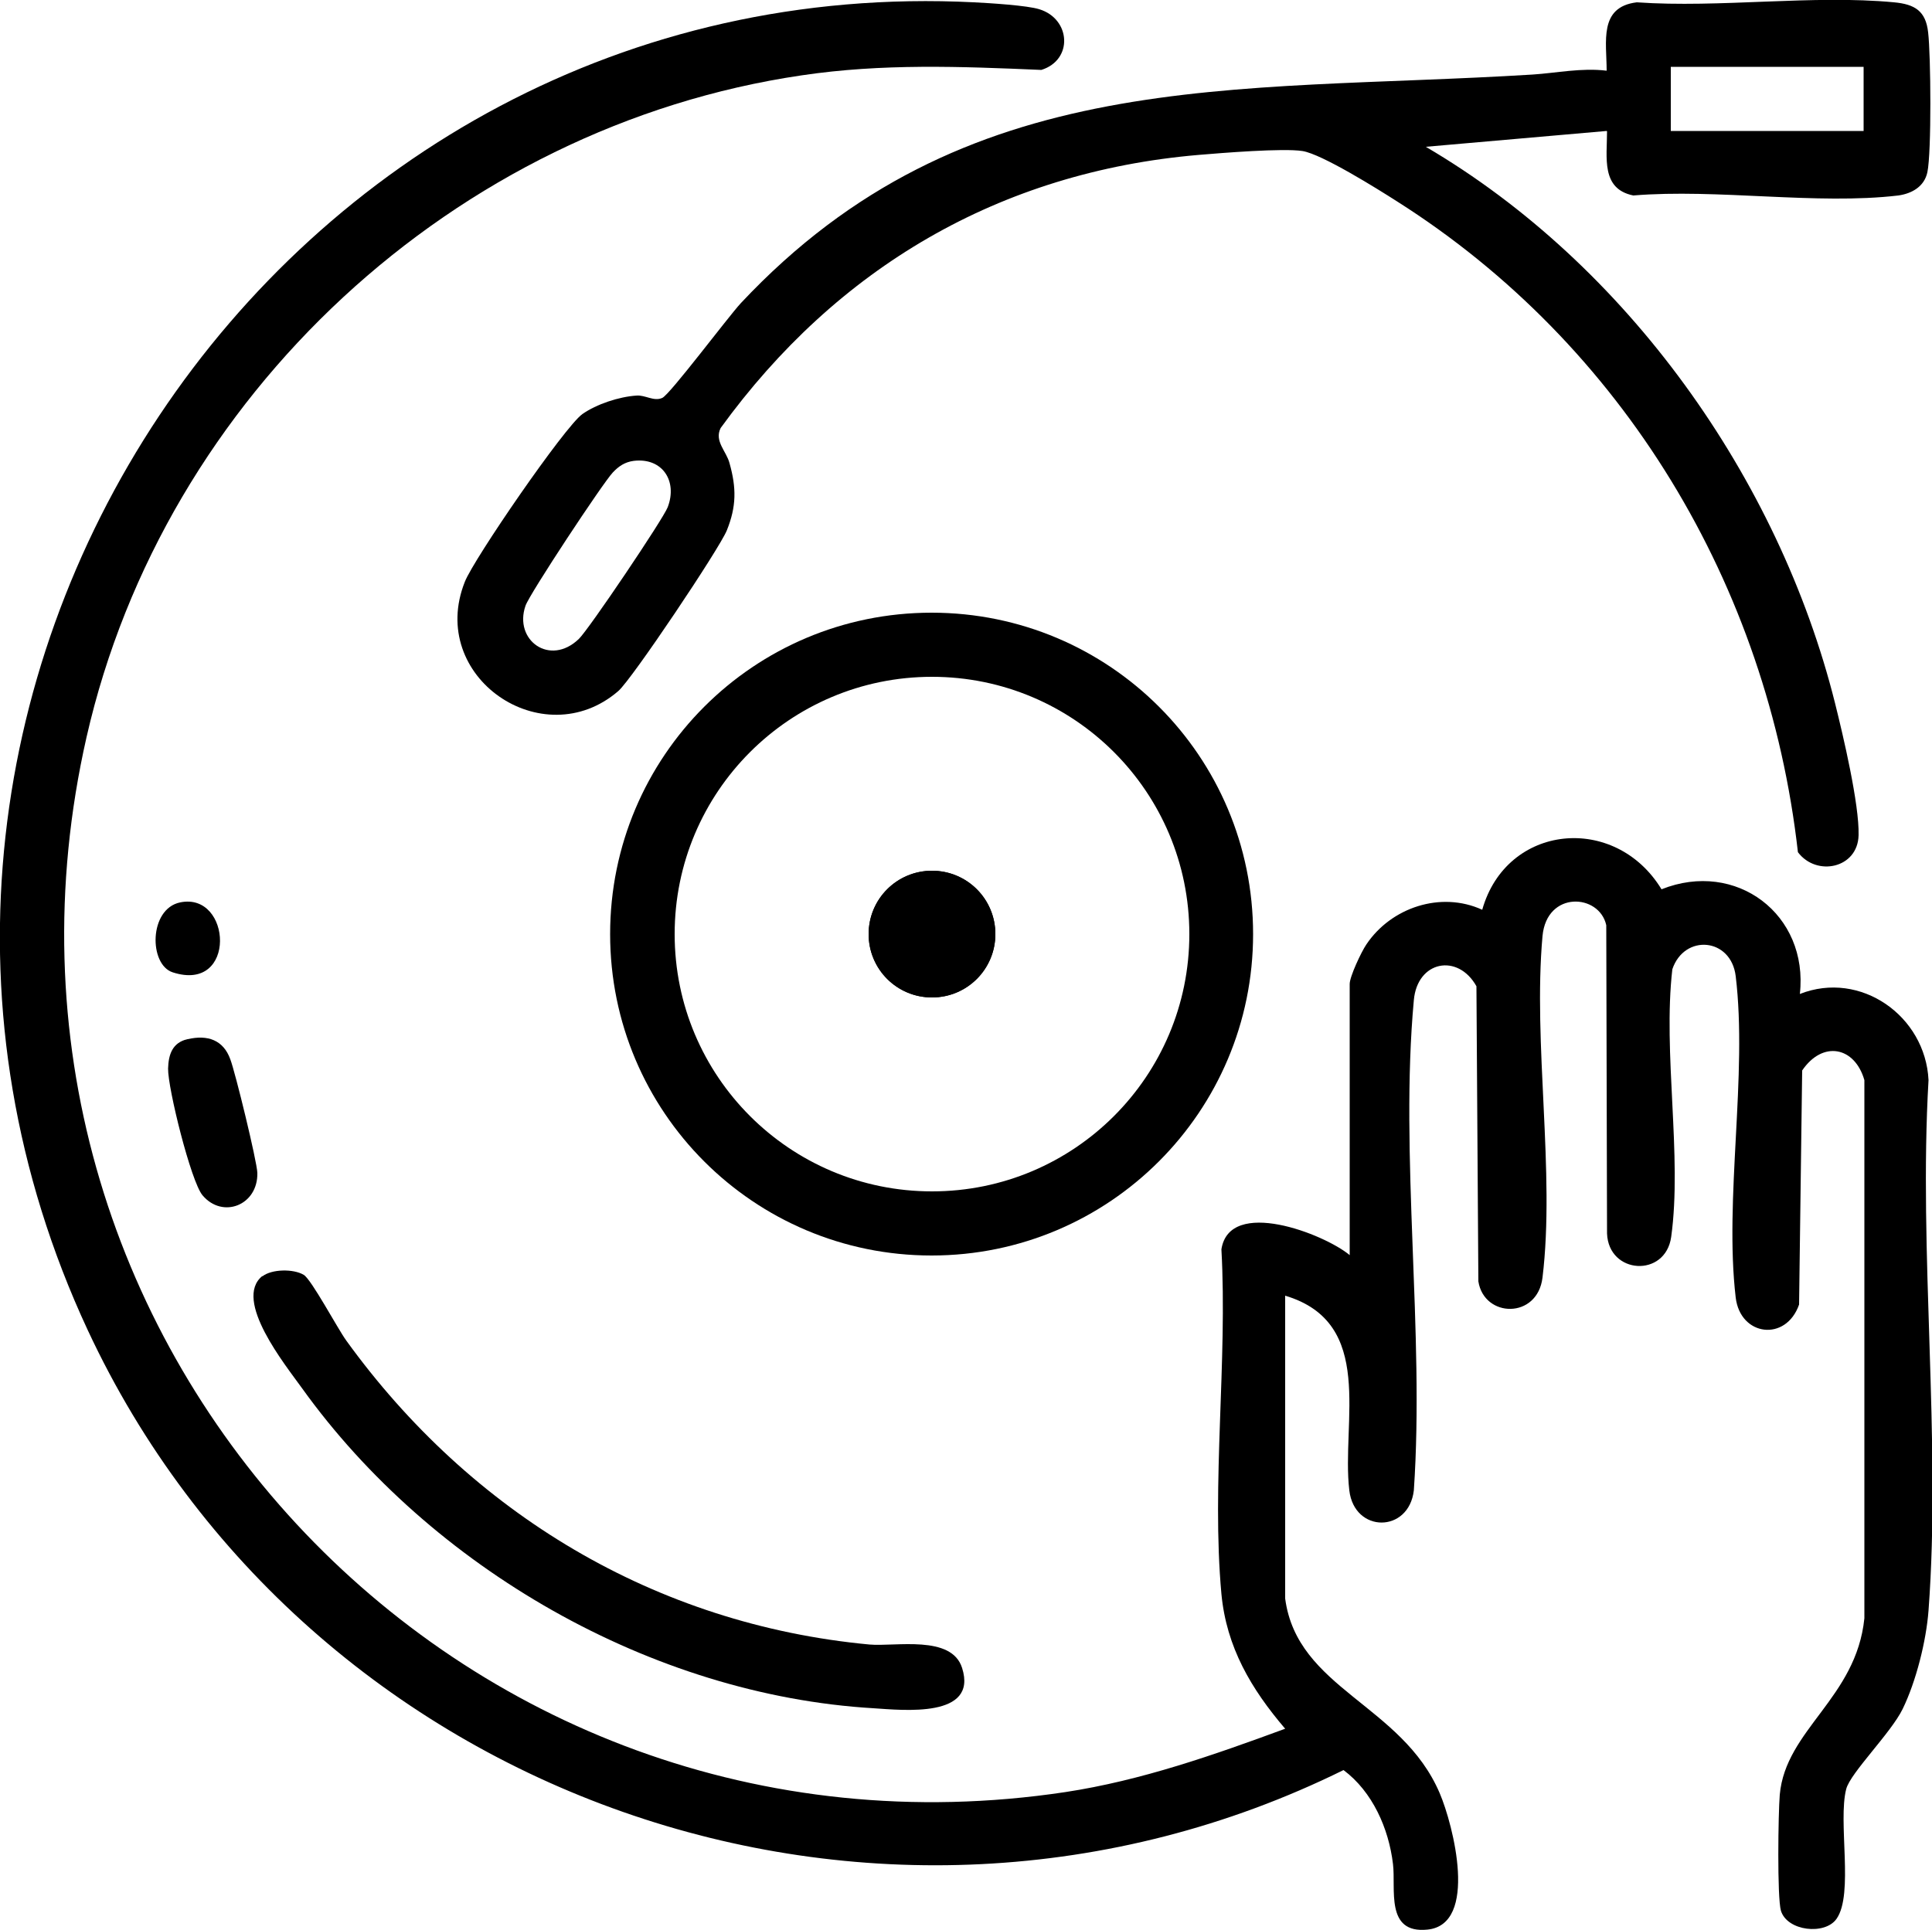 <?xml version="1.0" encoding="UTF-8"?>
<svg xmlns="http://www.w3.org/2000/svg" id="Ebene_2" data-name="Ebene 2" viewBox="0 0 50 49.96">
  <g id="Ebene_2-2" data-name="Ebene 2">
    <g>
      <path d="M4.86,26.9c.51-.12.92.02,1.1.52.13.34.69,2.64.7,2.94.02.84-.9,1.2-1.42.58-.3-.36-.9-2.78-.89-3.28.01-.36.11-.67.5-.76Z"></path>
      <path d="M4.66,23.36c1.34-.28,1.48,2.35-.19,1.81-.62-.2-.62-1.64.19-1.81Z"></path>
      <path d="M25.76,24.18c0-.91-.73-1.64-1.64-1.64s-1.64.73-1.64,1.64.73,1.64,1.64,1.64,1.64-.73,1.64-1.64Z"></path>
      <path d="M33.26,41.38c.31,2.34,3.02,2.74,4,5.04.35.82,1.01,3.4-.32,3.53-1.1.11-.81-1.06-.89-1.7-.11-.92-.53-1.87-1.28-2.43-12.06,5.95-26.85.73-32.5-11.39C-5.35,18.06,7.17-.85,25.21.06c.4.02,1.38.08,1.69.18.81.25.88,1.31.05,1.57-2.09-.09-4.12-.17-6.2.14C11.77,3.27,4.25,10.24,2.24,19.08c-3.53,15.54,9.58,29.68,25.33,27.31,1.97-.3,3.84-.96,5.69-1.64-.88-1.03-1.52-2.11-1.65-3.49-.26-2.85.16-6.03,0-8.92.21-1.35,2.66-.4,3.32.15v-7.02c0-.19.3-.83.43-1.02.64-.96,1.93-1.39,3-.9.63-2.23,3.44-2.5,4.64-.53,1.93-.77,3.81.65,3.58,2.71,1.57-.62,3.25.57,3.33,2.23-.26,4.47.33,9.3,0,13.73-.06.79-.32,1.83-.67,2.55-.31.63-1.35,1.65-1.46,2.07-.22.85.2,2.72-.25,3.36-.3.43-1.28.32-1.44-.21-.1-.35-.07-2.52-.03-3,.15-1.69,1.98-2.5,2.19-4.57v-13.93c-.25-.87-1.08-1.03-1.61-.25l-.08,6.06c-.34.97-1.52.82-1.64-.18-.3-2.56.31-5.76,0-8.32-.12-1-1.33-1.1-1.64-.18-.25,2.16.26,4.84-.03,6.93-.15,1.06-1.62.97-1.66-.09l-.02-7.98c-.18-.82-1.54-.9-1.65.28-.25,2.78.33,6.12,0,8.84-.13,1.08-1.51,1.05-1.66.1l-.05-7.64c-.48-.86-1.53-.66-1.62.36-.37,4.02.28,8.6,0,12.69-.13,1.11-1.54,1.11-1.67,0-.21-1.78.69-4.34-1.66-5.04v7.85Z"></path>
      <circle cx="24.12" cy="24.18" r="1.64"></circle>
      <path d="M41.58,3.39l-4.68.41c5.2,3.05,9.13,8.57,10.59,14.4.21.84.63,2.62.61,3.42-.02.86-1.09,1.08-1.57.44-.78-6.9-4.51-13.13-10.38-16.85-.5-.32-1.94-1.22-2.44-1.3s-2.1.05-2.69.1c-5.15.44-9.36,2.92-12.37,7.07-.17.34.15.6.23.91.18.64.18,1.12-.07,1.74-.19.47-2.46,3.86-2.81,4.16-1.95,1.68-4.95-.37-3.97-2.83.23-.59,2.58-4.01,3.04-4.34.37-.26.95-.45,1.4-.48.23-.02.45.16.67.06.2-.09,1.69-2.08,2.03-2.45C24.97,1.66,31.89,2.41,39.66,1.93c.62-.04,1.27-.18,1.92-.1,0-.75-.21-1.65.78-1.77,2.15.15,4.55-.2,6.66,0,.53.05.82.22.88.78.07.59.09,3.1-.02,3.62-.08.37-.4.55-.75.6-2.11.25-4.69-.18-6.86,0-.84-.17-.68-.98-.68-1.66ZM43.24,1.73v1.66h4.99v-1.66h-4.99ZM16.4,11.93c-.23.03-.39.14-.54.3-.25.26-2.16,3.15-2.26,3.45-.31.89.63,1.58,1.38.86.26-.25,2.18-3.1,2.3-3.41.26-.68-.14-1.29-.88-1.2Z"></path>
      <g>
        <path d="M32.43,24.18c0,4.59-3.72,8.32-8.32,8.32s-8.32-3.72-8.32-8.32,3.72-8.32,8.32-8.32,8.32,3.72,8.32,8.32ZM30.78,24.18c0-3.68-2.98-6.66-6.66-6.66s-6.66,2.98-6.66,6.66,2.98,6.66,6.66,6.66,6.66-2.98,6.66-6.66Z"></path>
        <path d="M6.79,33.04c.24-.19.8-.2,1.07-.04.2.12.87,1.38,1.1,1.7,3.23,4.47,8,7.35,13.54,7.87.67.06,2.13-.26,2.4.61.41,1.3-1.52,1.09-2.29,1.04-5.75-.34-11.46-3.64-14.79-8.28-.43-.6-1.8-2.29-1.03-2.91Z"></path>
      </g>
    </g>
  </g>
</svg>
